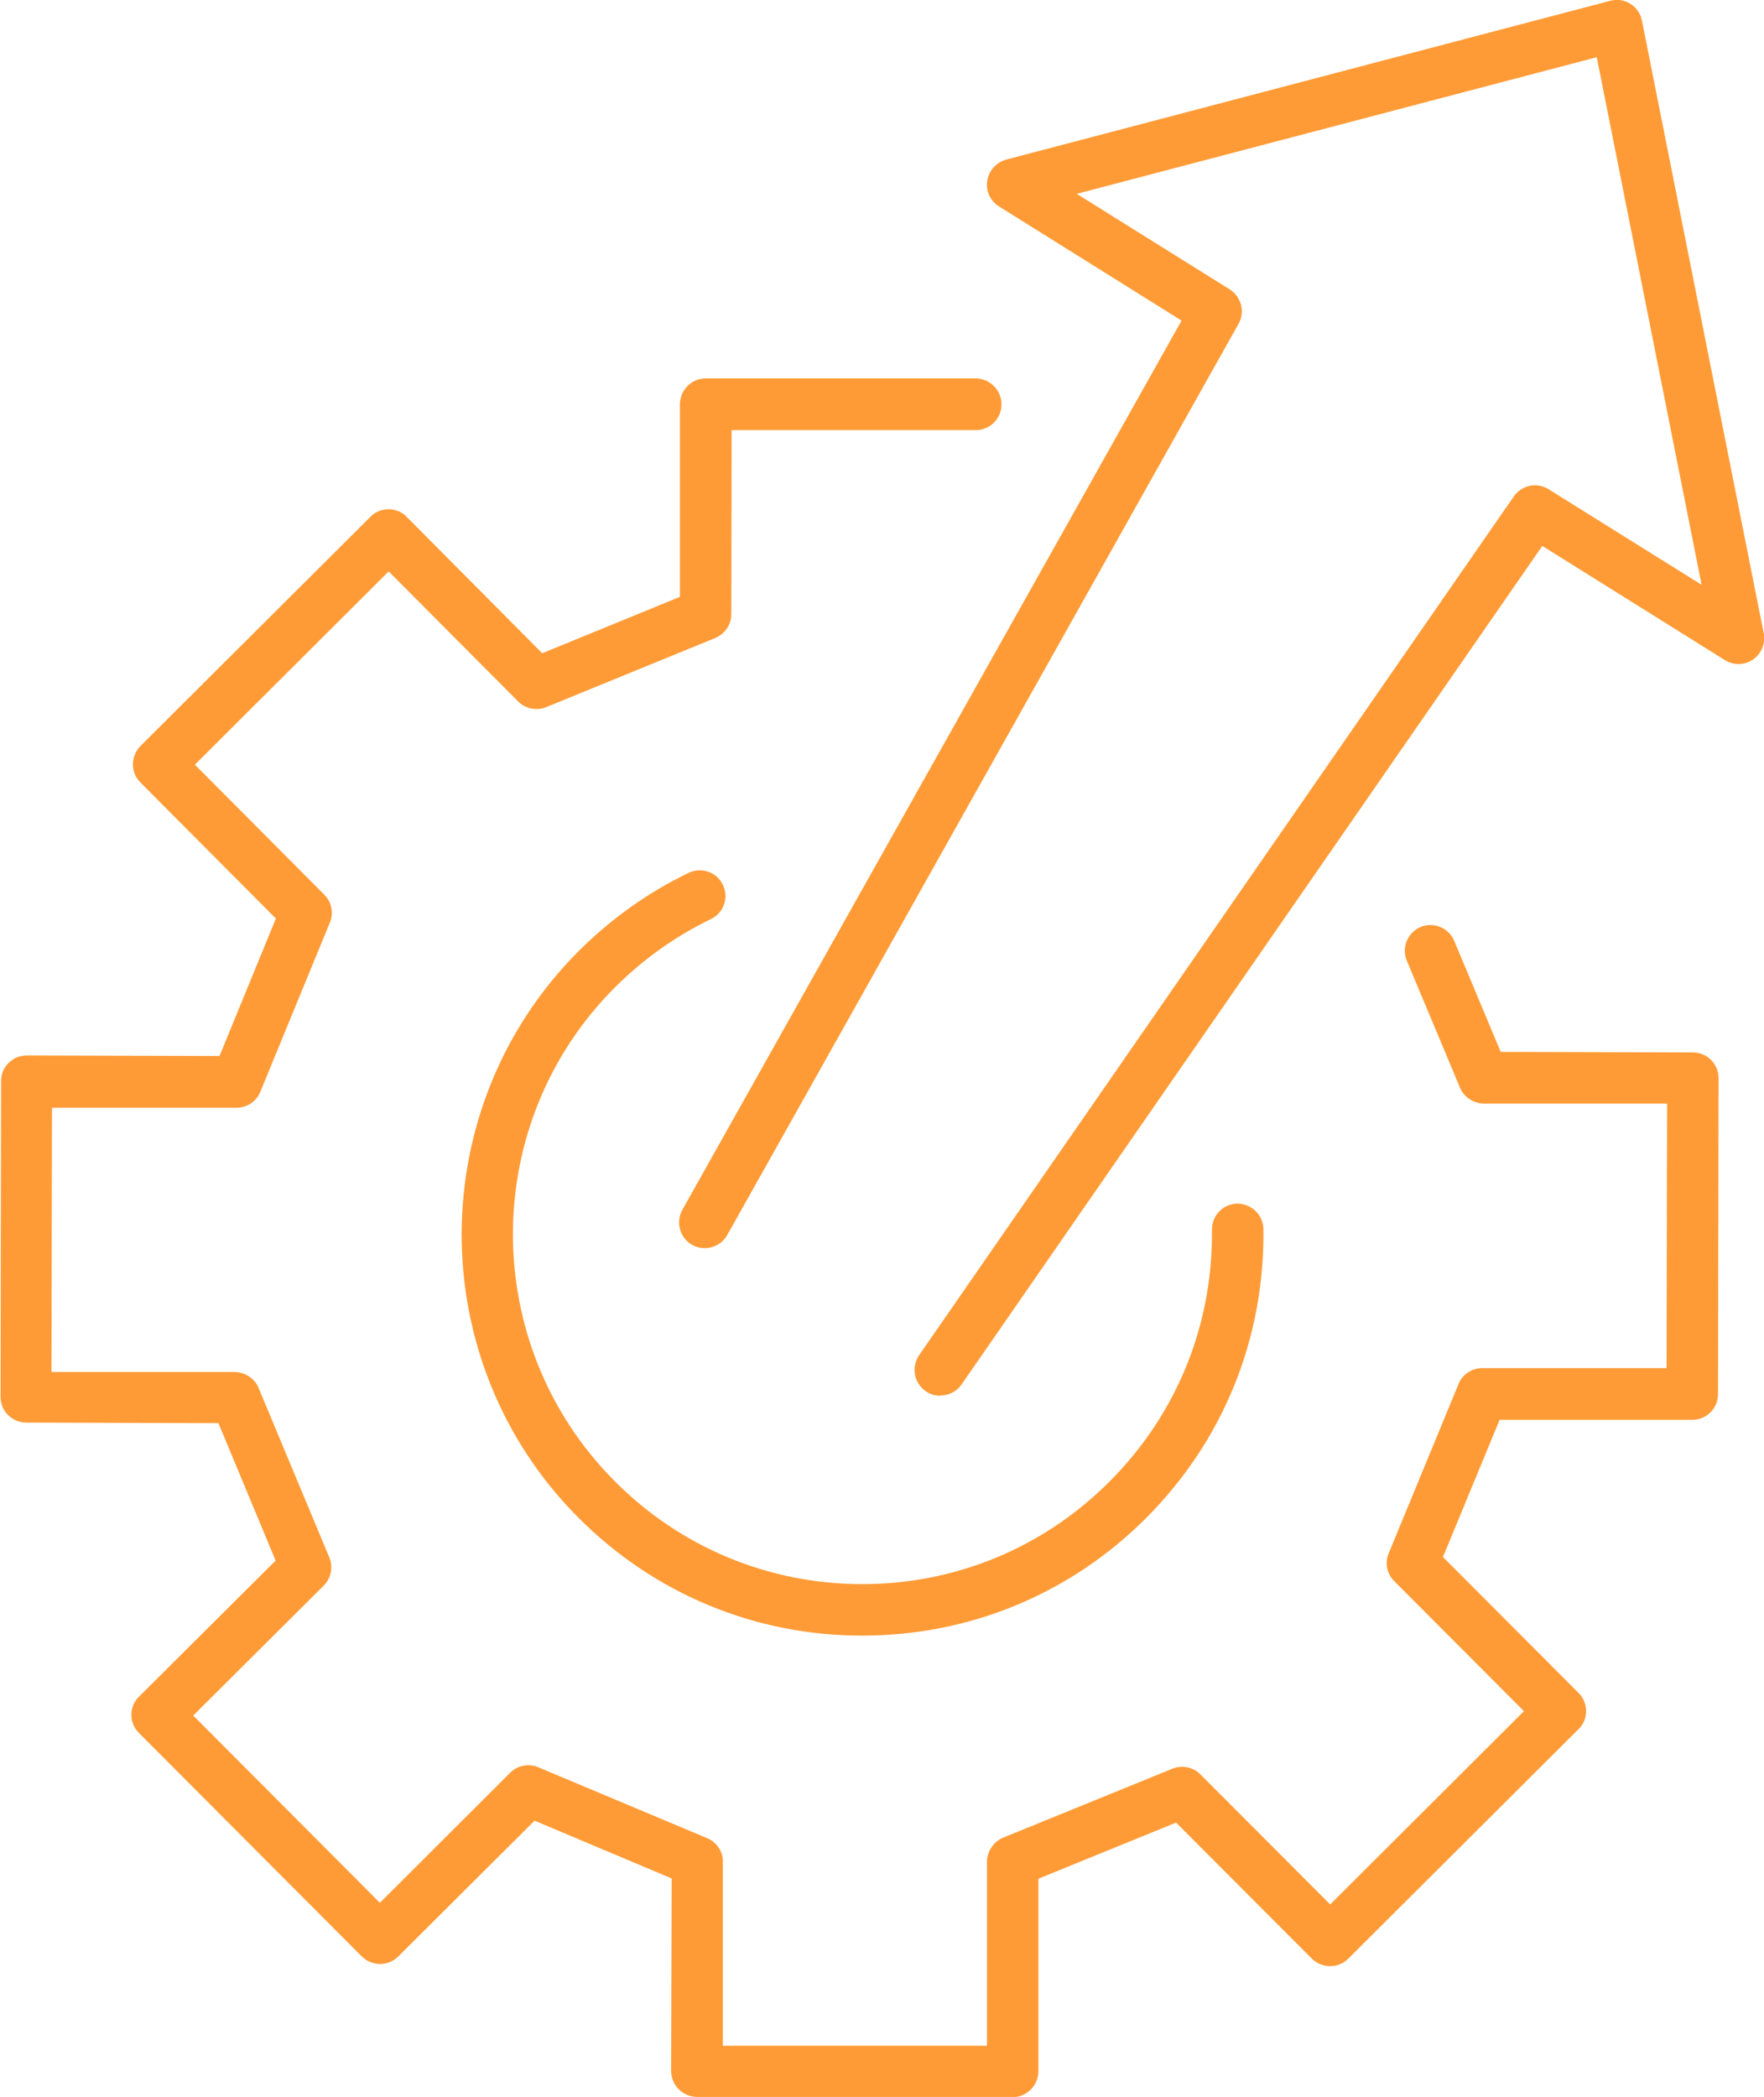 <?xml version="1.0" encoding="UTF-8"?>
<svg id="Capa_2" data-name="Capa 2" xmlns="http://www.w3.org/2000/svg" viewBox="0 0 64.45 76.59">
  <defs>
    <style>
      .cls-1 {
        fill: #ff9b36;
        stroke-width: 0px;
      }
    </style>
  </defs>
  <g id="Capa_1-2" data-name="Capa 1">
    <g>
      <g>
        <path class="cls-1" d="m37,76.59h-11.55c-.25-.01-.49-.11-.66-.29-.18-.18-.27-.42-.27-.67l.02-7.02-5.01-2.11-4.98,4.96c-.37.37-.96.36-1.33,0l-8.15-8.17c-.18-.18-.27-.42-.27-.66,0-.25.1-.49.28-.66l4.99-4.97-2.09-5.02-7.02-.02c-.52,0-.94-.42-.94-.94l.02-11.54c0-.25.1-.49.28-.66.18-.18.41-.27.66-.27h0l7.04.02,2.06-5.02-4.95-4.97c-.37-.37-.36-.96,0-1.33l8.41-8.38c.18-.18.41-.27.66-.27h0c.25,0,.49.1.66.28l4.95,4.98,5.03-2.06v-7.04c.01-.52.43-.94.95-.94h9.86c.52.01.94.43.94.95,0,.52-.42.94-.94.94h-8.92s-.01,6.72-.01,6.72c0,.38-.23.72-.58.87l-6.19,2.53c-.35.14-.75.06-1.02-.21l-4.73-4.75-7.08,7.06,4.73,4.75c.27.27.35.67.2,1.02l-2.54,6.18c-.14.35-.49.58-.87.58H1.9s-.02,9.65-.02,9.65h6.71c.38.02.72.24.86.59l2.58,6.18c.15.35.07.76-.2,1.03l-4.77,4.75,6.82,6.84,4.76-4.75c.27-.27.68-.35,1.03-.2l6.17,2.59c.35.15.58.49.57.87v6.71s9.65,0,9.65,0v-6.73c.01-.38.24-.72.59-.87l6.19-2.52c.35-.14.75-.06,1.02.21l4.74,4.75,7.08-7.06-4.74-4.75c-.27-.27-.35-.67-.2-1.02l2.55-6.18c.14-.35.49-.58.87-.58h6.73s.02-9.66.02-9.66h-6.71c-.38-.02-.72-.24-.86-.59l-1.94-4.63c-.2-.48.03-1.03.5-1.23.48-.2,1.03.03,1.23.5l1.7,4.06,7.02.02c.52,0,.94.42.94.94l-.02,11.54c0,.52-.42.94-.94.94h-7.04s-2.07,5.01-2.07,5.01l4.96,4.97c.18.18.27.42.27.66,0,.25-.1.49-.28.66l-8.41,8.38c-.37.37-.96.36-1.33,0l-4.96-4.97-5.03,2.05v7.04c-.01.52-.43.94-.95.94Z"/>
        <path class="cls-1" d="m31.5,59.74s-.02,0-.02,0c-3.91,0-7.59-1.54-10.35-4.31-5.7-5.72-5.68-15.02.04-20.72,1.18-1.17,2.52-2.12,3.99-2.83.47-.22,1.03-.03,1.25.44.23.47.03,1.03-.44,1.25-1.28.62-2.45,1.45-3.48,2.47-4.99,4.97-5,13.07-.03,18.06,2.41,2.42,5.61,3.75,9.02,3.76h.02c3.4,0,6.61-1.32,9.02-3.73,2.47-2.46,3.8-5.73,3.76-9.22,0-.52.41-.94.93-.95.52.01.94.41.95.93.05,4-1.47,7.75-4.31,10.58-2.77,2.76-6.44,4.27-10.34,4.27Z"/>
      </g>
      <path class="cls-1" d="m34.35,50.98c-.18,0-.37-.05-.53-.17-.43-.3-.53-.88-.24-1.31l21.73-31.37c.29-.41.84-.53,1.27-.26l5.59,3.49-3.83-19.27-19,4.99,5.59,3.49c.42.27.57.82.32,1.26l-18.68,33.28c-.25.45-.83.61-1.28.36-.45-.25-.61-.83-.36-1.28L43.17,11.71l-6.67-4.17c-.32-.2-.49-.57-.43-.94.06-.37.33-.67.69-.77L58.83.03c.25-.07.52-.03.74.11.22.14.37.36.42.61l4.45,22.38c.07.37-.08.74-.39.96-.31.21-.71.22-1.03.02l-6.67-4.17-21.22,30.63c-.18.26-.47.4-.77.4Z"/>
    </g>
  </g>
</svg>